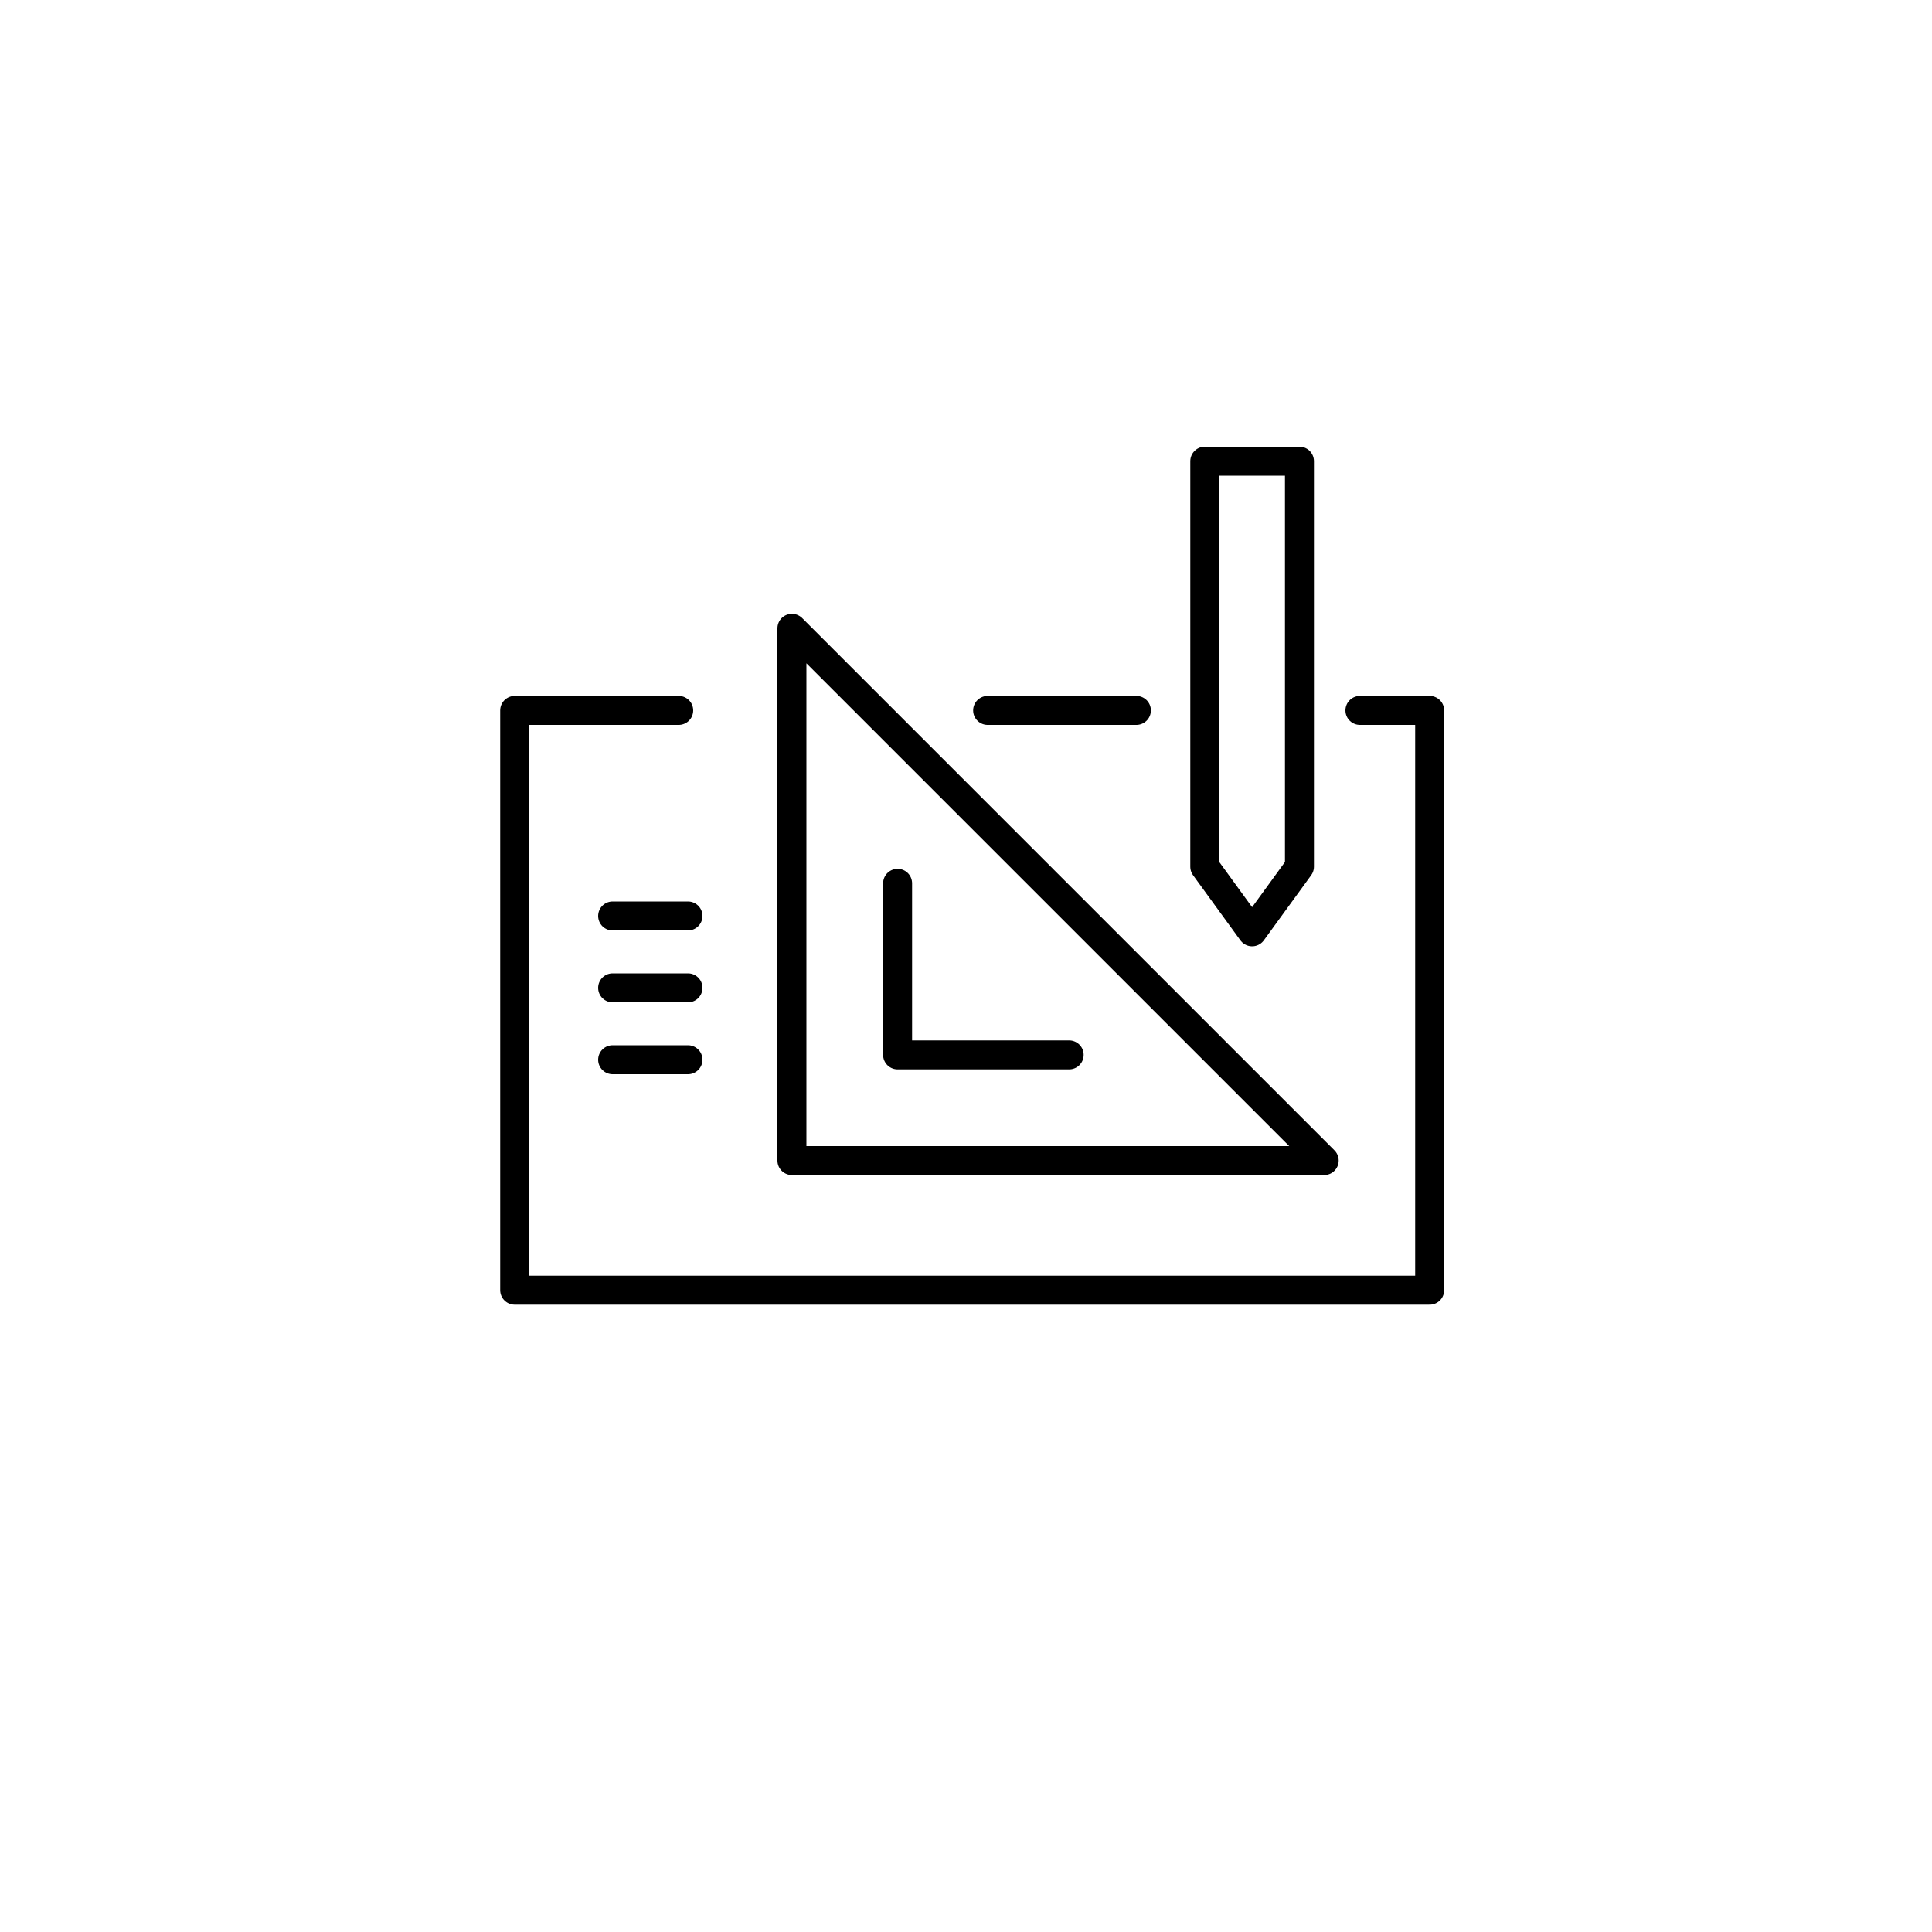 <?xml version="1.0" encoding="UTF-8"?><svg id="_レイヤー_1" xmlns="http://www.w3.org/2000/svg" width="100" height="100" viewBox="0 0 100 100"><defs><style>.cls-1{fill:none;stroke:#000;stroke-linecap:round;stroke-linejoin:round;stroke-width:1.5px;}</style></defs><polyline class="cls-1" points="35.13 36.77 26.64 36.77 26.64 66.78 74 66.78 74 36.77 70.39 36.77"/><line class="cls-1" x1="51.12" y1="36.77" x2="58.82" y2="36.77"/><path class="cls-1" d="M40.99,32.52v27.55h27.55l-27.55-27.55Zm14.35,22.08h-8.88v-8.88"/><polygon class="cls-1" points="67.26 44.86 64.81 48.23 62.36 44.86 62.36 23.87 67.26 23.87 67.26 44.86"/><line class="cls-1" x1="31.71" y1="47.41" x2="35.61" y2="47.41"/><line class="cls-1" x1="31.71" y1="51.13" x2="35.61" y2="51.13"/><line class="cls-1" x1="31.71" y1="54.85" x2="35.61" y2="54.85"/></svg>